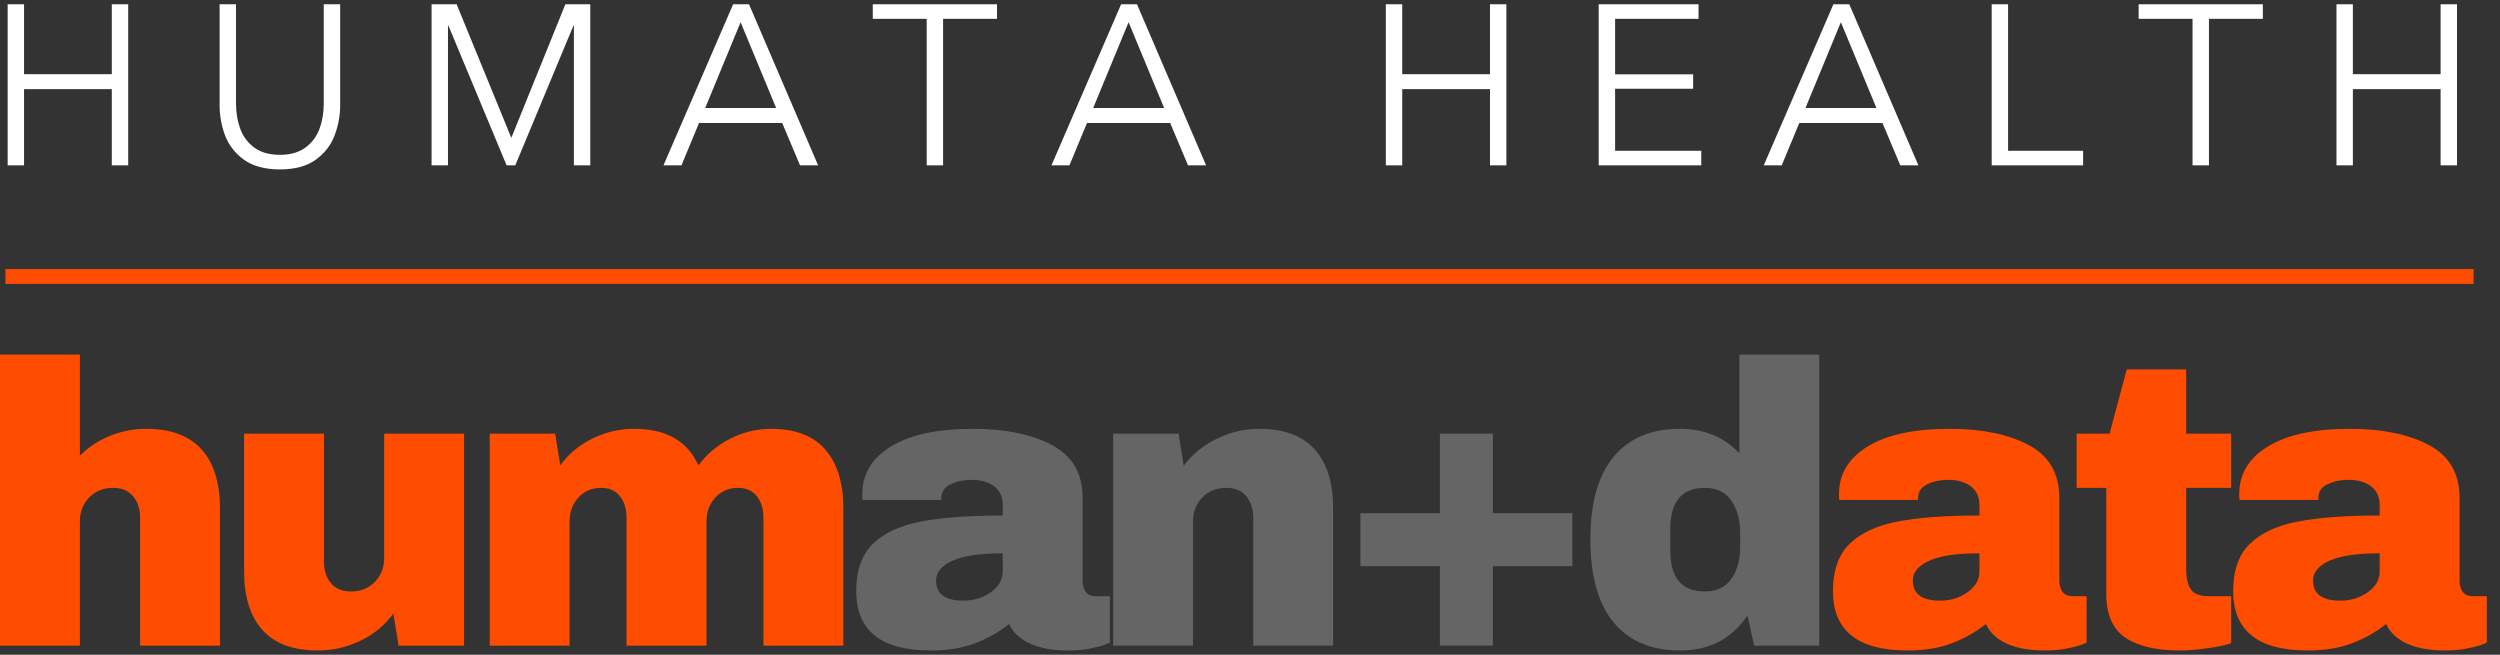 <svg width="168" height="44" viewBox="0 0 168 44" fill="none" xmlns="http://www.w3.org/2000/svg">
<rect x="0" y="0" width="168" height="44" fill="#333333" stroke="none"/>
<path d="M5.368 30.624C5.943 30.049 6.615 29.606 7.386 29.293C8.162 28.976 8.973 28.817 9.819 28.817C11.469 28.817 12.71 29.276 13.538 30.192C14.367 31.109 14.781 32.431 14.781 34.159V43.387H9.413V34.811C9.413 34.2 9.255 33.709 8.937 33.339C8.625 32.969 8.182 32.784 7.607 32.784C6.941 32.784 6.401 33.002 5.985 33.436C5.573 33.865 5.368 34.394 5.368 35.022V43.387H0V23.828H5.368V30.624Z" fill="#FE4D00"/>
<path d="M26.786 43.387L26.433 41.227C25.874 42.003 25.14 42.611 24.23 43.052C23.324 43.493 22.37 43.713 21.365 43.713C19.708 43.713 18.465 43.255 17.637 42.338C16.813 41.421 16.403 40.099 16.403 38.372V29.143H21.771V37.719C21.771 38.332 21.925 38.821 22.238 39.191C22.555 39.562 23 39.747 23.578 39.747C24.241 39.747 24.779 39.533 25.191 39.103C25.607 38.669 25.816 38.138 25.816 37.508V29.143H31.184V43.387H26.786Z" fill="#FE4D00"/>
<path d="M51.816 28.817C53.438 28.817 54.649 29.282 55.456 30.21C56.267 31.133 56.672 32.449 56.672 34.159V43.387H51.304V34.811C51.304 34.2 51.155 33.709 50.855 33.339C50.56 32.969 50.143 32.784 49.603 32.784C48.973 32.784 48.462 33.002 48.07 33.436C47.675 33.865 47.479 34.394 47.479 35.022V43.387H42.103V34.811C42.103 34.2 41.953 33.709 41.653 33.339C41.358 32.969 40.944 32.784 40.41 32.784C39.776 32.784 39.26 33.002 38.868 33.436C38.473 33.865 38.277 34.394 38.277 35.022V43.387H32.91V29.143H37.308L37.651 31.276C38.191 30.518 38.905 29.919 39.793 29.478C40.686 29.038 41.629 28.817 42.623 28.817C44.76 28.817 46.197 29.637 46.933 31.276C47.49 30.518 48.204 29.919 49.075 29.478C49.949 29.038 50.864 28.817 51.816 28.817Z" fill="#FE4D00"/>
<path d="M65.392 28.817C67.564 28.817 69.334 29.183 70.698 29.91C72.066 30.64 72.751 31.823 72.751 33.462V39.015C72.751 39.321 72.822 39.575 72.963 39.773C73.108 39.967 73.327 40.064 73.615 40.064H74.585V43.175C74.532 43.211 74.393 43.27 74.171 43.352C73.946 43.427 73.626 43.506 73.21 43.59C72.798 43.671 72.322 43.713 71.782 43.713C70.742 43.713 69.882 43.557 69.208 43.246C68.532 42.929 68.067 42.492 67.816 41.933C67.132 42.475 66.37 42.907 65.524 43.228C64.678 43.55 63.686 43.713 62.554 43.713C59.209 43.713 57.538 42.382 57.538 39.72C57.538 38.334 57.911 37.277 58.658 36.547C59.403 35.82 60.476 35.32 61.875 35.049C63.279 34.78 65.114 34.643 67.384 34.643V33.947C67.384 33.39 67.19 32.967 66.802 32.678C66.414 32.391 65.914 32.246 65.304 32.246C64.751 32.246 64.272 32.347 63.867 32.546C63.462 32.739 63.259 33.055 63.259 33.489V33.594H57.97C57.953 33.506 57.944 33.381 57.944 33.215C57.944 31.865 58.583 30.796 59.865 30.007C61.152 29.214 62.994 28.817 65.392 28.817ZM67.384 37.182C65.855 37.182 64.726 37.349 63.999 37.684C63.27 38.015 62.906 38.458 62.906 39.015C62.906 39.914 63.517 40.364 64.74 40.364C65.438 40.364 66.053 40.176 66.582 39.8C67.115 39.425 67.384 38.958 67.384 38.398V37.182Z" fill="#D9D9D9" fill-opacity="0.3"/>
<path d="M84.623 28.817C86.274 28.817 87.514 29.276 88.343 30.192C89.171 31.109 89.586 32.431 89.586 34.159V43.387H84.218V34.811C84.218 34.2 84.059 33.709 83.742 33.339C83.429 32.969 82.986 32.784 82.411 32.784C81.746 32.784 81.206 33.002 80.789 33.436C80.377 33.865 80.172 34.394 80.172 35.022V43.387H74.805V29.143H79.203L79.546 31.303C80.104 30.545 80.835 29.943 81.741 29.496C82.651 29.044 83.612 28.817 84.623 28.817Z" fill="#D9D9D9" fill-opacity="0.3"/>
<path d="M105.663 34.485V38.046H100.322V43.387H96.761V38.046H91.419V34.485H96.761V29.143H100.322V34.485H105.663Z" fill="#D9D9D9" fill-opacity="0.3"/>
<path d="M117.883 43.387L117.425 41.36C116.385 42.929 114.873 43.713 112.894 43.713C110.966 43.713 109.479 43.085 108.435 41.827C107.395 40.564 106.874 38.702 106.874 36.239C106.874 33.795 107.395 31.946 108.435 30.695C109.479 29.443 110.966 28.817 112.894 28.817C114.527 28.817 115.858 29.368 116.887 30.465V23.828H122.255V43.387H117.883ZM114.569 32.784C113.018 32.784 112.242 33.709 112.242 35.56V36.997C112.242 38.83 113.018 39.747 114.569 39.747C115.356 39.747 115.946 39.469 116.341 38.909C116.74 38.352 116.94 37.623 116.94 36.724V35.833C116.94 34.934 116.74 34.203 116.341 33.639C115.946 33.07 115.356 32.784 114.569 32.784Z" fill="#D9D9D9" fill-opacity="0.3"/>
<path d="M131.027 28.817C133.2 28.817 134.969 29.183 136.333 29.91C137.702 30.64 138.387 31.823 138.387 33.462V39.015C138.387 39.321 138.458 39.575 138.599 39.773C138.744 39.967 138.962 40.064 139.251 40.064H140.22V43.175C140.167 43.211 140.029 43.27 139.806 43.352C139.581 43.427 139.262 43.506 138.845 43.59C138.433 43.671 137.957 43.713 137.417 43.713C136.377 43.713 135.518 43.557 134.844 43.246C134.167 42.929 133.702 42.492 133.451 41.933C132.768 42.475 132.006 42.907 131.16 43.228C130.313 43.55 129.322 43.713 128.189 43.713C124.844 43.713 123.174 42.382 123.174 39.72C123.174 38.334 123.546 37.277 124.293 36.547C125.038 35.82 126.111 35.32 127.51 35.049C128.914 34.78 130.75 34.643 133.019 34.643V33.947C133.019 33.39 132.825 32.967 132.438 32.678C132.05 32.391 131.55 32.246 130.939 32.246C130.386 32.246 129.908 32.347 129.502 32.546C129.097 32.739 128.894 33.055 128.894 33.489V33.594H123.606C123.588 33.506 123.579 33.381 123.579 33.215C123.579 31.865 124.218 30.796 125.501 30.007C126.788 29.214 128.63 28.817 131.027 28.817ZM133.019 37.182C131.49 37.182 130.362 37.349 129.635 37.684C128.905 38.015 128.542 38.458 128.542 39.015C128.542 39.914 129.152 40.364 130.375 40.364C131.074 40.364 131.688 40.176 132.217 39.8C132.75 39.425 133.019 38.958 133.019 38.398V37.182Z" fill="#FE4D00"/>
<path d="M149.933 29.143V32.784H146.91V38.204C146.91 38.852 147.018 39.324 147.236 39.623C147.452 39.919 147.849 40.064 148.426 40.064H149.933V43.228C149.504 43.369 148.946 43.484 148.259 43.572C147.576 43.665 146.983 43.713 146.478 43.713C144.896 43.713 143.678 43.424 142.82 42.849C141.968 42.274 141.542 41.294 141.542 39.905V32.784H139.55V29.143H141.763L142.917 24.825H146.91V29.143H149.933Z" fill="#FE4D00"/>
<path d="M157.922 28.817C160.095 28.817 161.864 29.183 163.228 29.91C164.597 30.64 165.282 31.823 165.282 33.462V39.015C165.282 39.321 165.352 39.575 165.493 39.773C165.639 39.967 165.857 40.064 166.146 40.064H167.115V43.175C167.062 43.211 166.923 43.27 166.701 43.352C166.476 43.427 166.157 43.506 165.74 43.59C165.328 43.671 164.852 43.713 164.312 43.713C163.272 43.713 162.413 43.557 161.739 43.246C161.062 42.929 160.597 42.492 160.346 41.933C159.663 42.475 158.9 42.907 158.054 43.228C157.208 43.55 156.217 43.713 155.084 43.713C151.739 43.713 150.069 42.382 150.069 39.72C150.069 38.334 150.441 37.277 151.188 36.547C151.933 35.82 153.006 35.32 154.405 35.049C155.809 34.78 157.644 34.643 159.914 34.643V33.947C159.914 33.39 159.72 32.967 159.332 32.678C158.945 32.391 158.444 32.246 157.834 32.246C157.281 32.246 156.803 32.347 156.397 32.546C155.992 32.739 155.789 33.055 155.789 33.489V33.594H150.501C150.483 33.506 150.474 33.381 150.474 33.215C150.474 31.865 151.113 30.796 152.396 30.007C153.683 29.214 155.525 28.817 157.922 28.817ZM159.914 37.182C158.385 37.182 157.257 37.349 156.529 37.684C155.8 38.015 155.437 38.458 155.437 39.015C155.437 39.914 156.047 40.364 157.27 40.364C157.968 40.364 158.583 40.176 159.112 39.8C159.645 39.425 159.914 38.958 159.914 38.398V37.182Z" fill="#FE4D00"/>
<path d="M1.616 11.111H0.515V0.287H1.616V4.985H7.513V0.287H8.615V11.111H7.513V5.99H1.616V11.111Z" fill="white"/>
<path d="M18.813 11.384C17.802 11.384 16.993 11.166 16.389 10.732C15.79 10.291 15.367 9.744 15.12 9.092C14.877 8.44 14.758 7.768 14.758 7.074V0.287H15.86V6.95C15.86 7.574 15.957 8.147 16.151 8.669C16.345 9.187 16.662 9.608 17.103 9.93C17.548 10.247 18.119 10.405 18.813 10.405C19.5 10.405 20.064 10.247 20.505 9.93C20.95 9.608 21.272 9.187 21.466 8.669C21.66 8.147 21.757 7.574 21.757 6.95V0.287H22.859V7.074C22.859 7.768 22.735 8.44 22.488 9.092C22.246 9.744 21.823 10.291 21.219 10.732C20.62 11.166 19.818 11.384 18.813 11.384Z" fill="white"/>
<path d="M30.104 11.111H29.002V0.287H30.686L34.352 9.242H34.37L37.993 0.287H39.667V11.111H38.566V1.715H38.539L34.626 11.111H34.044L30.13 1.715H30.104V11.111Z" fill="white"/>
<path d="M49.266 0.287H50.333L54.978 11.111H53.762L52.563 8.264H46.975L45.794 11.111H44.586L49.266 0.287ZM49.769 1.494L47.389 7.259H52.157L49.769 1.494Z" fill="white"/>
<path d="M63.375 11.111H62.274V1.265H58.651V0.287H66.998V1.265H63.375V11.111Z" fill="white"/>
<path d="M75.339 0.287H76.405L81.05 11.111H79.834L78.635 8.264H73.047L71.866 11.111H70.659L75.339 0.287ZM75.841 1.494L73.462 7.259H78.23L75.841 1.494Z" fill="white"/>
<path d="M94.23 11.111H93.128V0.287H94.23V4.985H100.127V0.287H101.228V11.111H100.127V5.99H94.23V11.111Z" fill="white"/>
<path d="M114.326 11.111H107.433V0.287H114.141V1.265H108.535V4.994H113.779V5.963H108.535V10.132H114.326V11.111Z" fill="white"/>
<path d="M123.205 0.287H124.271L128.916 11.111H127.7L126.501 8.264H120.913L119.732 11.111H118.524L123.205 0.287ZM123.707 1.494L121.327 7.259H126.096L123.707 1.494Z" fill="white"/>
<path d="M139.985 11.111H133.842V0.287H134.943V10.132H139.985V11.111Z" fill="white"/>
<path d="M148.441 11.111H147.339V1.265H143.717V0.287H152.063V1.265H148.441V11.111Z" fill="white"/>
<path d="M158.113 11.111H157.011V0.287H158.113V4.985H164.009V0.287H165.111V11.111H164.009V5.99H158.113V11.111Z" fill="white"/>
<path d="M0.364 18.581H166.227" stroke="#FE4D00" stroke-width="0.996"/>
</svg>
